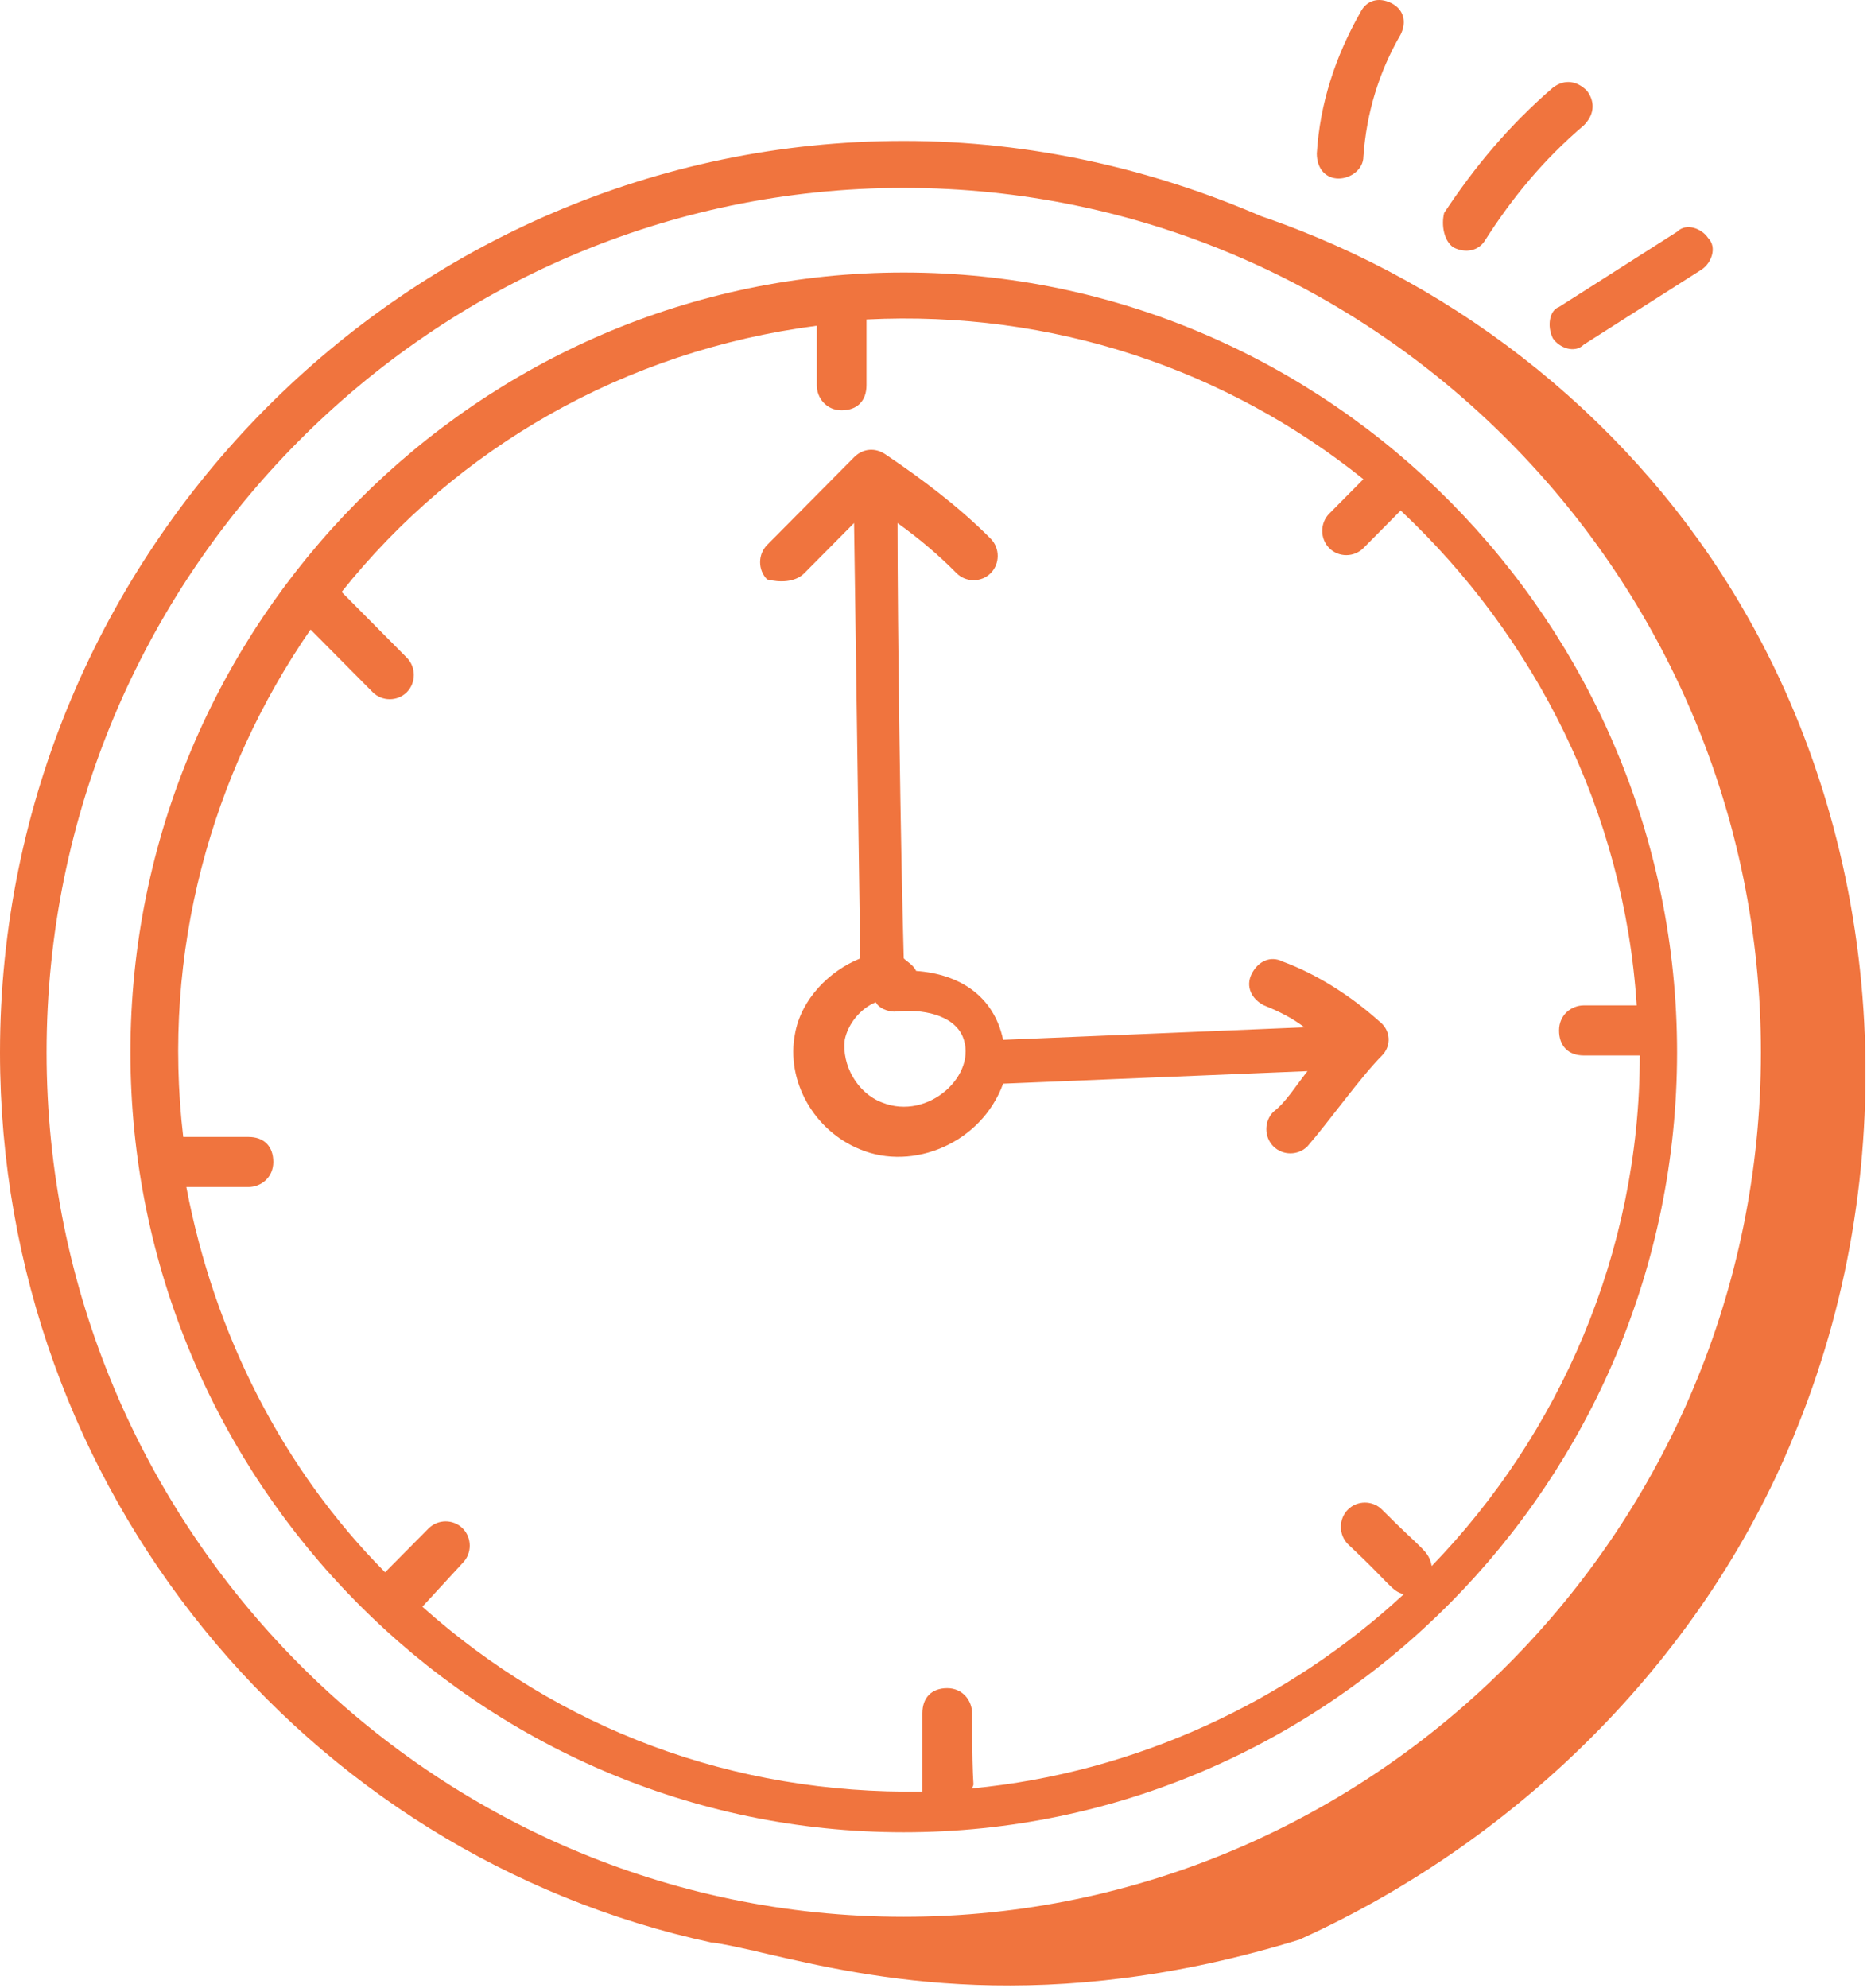 <svg xmlns="http://www.w3.org/2000/svg" fill="none" viewBox="0 0 449 478" height="478" width="449">
<path fill="#F0743E" d="M217.346 440.471C319.67 440.471 403.322 356.141 403.322 252.988C403.322 149.835 319.67 65.506 217.346 65.506C115.022 65.506 31.369 149.835 31.369 252.988C31.369 356.141 115.022 440.471 217.346 440.471ZM74.689 151.341L89.627 166.4C91.868 168.659 95.602 168.659 97.843 166.4C100.084 164.141 100.084 160.376 97.843 158.118L82.158 142.306C109.793 107.671 150.126 84.329 196.433 78.306V92.612C196.433 95.624 198.674 98.635 202.408 98.635C206.143 98.635 208.383 96.376 208.383 92.612V76.8C253.197 74.541 295.023 88.847 327.886 115.2L319.67 123.482C317.43 125.741 317.43 129.506 319.67 131.765C321.911 134.024 325.645 134.024 327.886 131.765L336.849 122.729C368.965 152.847 390.625 195.012 393.613 241.694H380.916C377.928 241.694 374.94 243.953 374.94 247.718C374.94 251.482 377.181 253.741 380.916 253.741H394.36C394.36 301.176 374.94 344.847 344.318 376.471C343.571 372.706 342.077 372.706 332.367 362.918C330.127 360.659 326.392 360.659 324.152 362.918C321.911 365.176 321.911 368.941 324.152 371.2C334.608 380.988 334.608 382.494 337.596 383.247C309.961 408.847 273.363 426.165 233.778 429.929C234.524 427.671 233.778 432.941 233.778 411.859C233.778 408.847 231.537 405.835 227.802 405.835C224.068 405.835 221.827 408.094 221.827 411.859V430.682C176.267 431.435 134.441 415.624 101.577 386.259L111.287 375.718C113.528 373.459 113.528 369.694 111.287 367.435C109.046 365.176 105.312 365.176 103.071 367.435L92.615 377.976C67.967 353.129 51.536 320.753 44.814 285.365H59.752C62.739 285.365 65.727 283.106 65.727 279.341C65.727 275.576 63.486 273.318 59.752 273.318H44.067C38.839 228.894 50.789 185.976 74.689 151.341Z"></path>
<path fill="#F0743E" d="M193.445 137.788L205.396 125.741L206.889 230.4C199.42 233.412 192.698 240.188 191.205 248.471C188.964 259.765 195.686 271.812 206.889 276.329C219.587 281.6 236.018 274.824 241.246 260.518L314.442 257.506C311.454 261.271 309.214 265.035 306.226 267.294C303.985 269.553 303.985 273.318 306.226 275.576C308.467 277.835 312.201 277.835 314.442 275.576C319.67 269.553 327.139 259.012 332.367 253.741C334.608 251.482 334.608 247.718 331.621 245.459C324.898 239.435 316.683 234.165 308.467 231.153C305.479 229.647 302.492 231.153 300.998 234.165C299.504 237.176 300.998 240.188 303.985 241.694C307.72 243.2 310.708 244.706 313.695 246.965L241.246 249.976C239.006 239.435 230.79 234.165 220.333 233.412C219.587 231.906 218.093 231.153 217.346 230.4C216.599 204.047 215.852 151.341 215.852 125.741C221.08 129.506 225.562 133.271 230.043 137.788C232.284 140.047 236.018 140.047 238.259 137.788C240.5 135.529 240.5 131.765 238.259 129.506C230.79 121.976 221.827 115.2 212.865 109.176C210.624 107.671 207.636 107.671 205.396 109.929L184.483 131.012C182.242 133.271 182.242 137.035 184.483 139.294C187.47 140.047 191.205 140.047 193.445 137.788ZM231.537 249.224C235.271 258.259 223.321 269.553 212.118 265.035C206.142 262.776 202.408 256 203.155 249.976C203.902 246.212 206.889 242.447 210.624 240.941C211.371 242.447 213.611 243.2 215.105 243.2C221.827 242.447 229.296 243.953 231.537 249.224Z"></path>
<path fill="#F0743E" d="M321.911 42.918C324.898 42.918 327.886 40.659 327.886 37.647C328.633 27.106 331.621 17.318 336.849 8.282C338.343 5.271 337.596 2.259 334.608 0.753C331.621 -0.753 328.633 -2.24394e-07 327.139 3.012C321.164 13.553 317.43 24.847 316.683 36.894C316.683 40.659 318.923 42.918 321.911 42.918Z"></path>
<path fill="#F0743E" d="M349.546 59.482C352.534 60.988 355.521 60.235 357.015 57.977C363.737 47.435 371.206 38.4 380.915 30.118C383.156 27.859 383.903 24.847 381.662 21.835C379.422 19.576 376.434 18.824 373.447 21.082C362.99 30.118 354.774 39.906 347.305 51.2C346.558 54.212 347.305 57.977 349.546 59.482Z"></path>
<path fill="#F0743E" d="M373.446 81.318C374.94 83.576 378.675 85.082 380.915 82.824L409.297 64.753C411.538 63.247 413.032 59.482 410.791 57.224C409.297 54.965 405.563 53.459 403.322 55.718L374.94 73.788C372.7 74.541 371.953 78.306 373.446 81.318Z"></path>
<path fill="#F0743E" d="M181.933 469.12C182.036 469.107 182.139 469.095 182.242 469.082C181.676 468.991 181.111 468.898 180.546 468.803C177.1 468.02 174.085 467.379 171.5 467.001H171.17C73.555 445.966 0 358.221 0 252.988C0 132.518 97.843 33.882 217.346 33.882C247.969 33.882 277.097 40.659 303.239 51.953C351.787 68.518 393.613 102.4 419.007 146.071C453.364 204.8 457.845 279.341 432.451 342.588C410.791 397.553 365.978 441.976 312.948 466.071C313.021 466.073 313.094 466.075 313.167 466.077C251.505 485.219 208.742 475.323 184.321 469.671C183.505 469.482 182.709 469.298 181.933 469.12ZM423.488 252.988C423.488 138.541 330.874 45.176 217.346 45.176C103.818 45.176 11.203 138.541 11.203 252.988C11.203 367.435 103.818 460.8 217.346 460.8C330.874 460.8 423.488 367.435 423.488 252.988Z" clip-rule="evenodd" fill-rule="evenodd"></path>
</svg>
